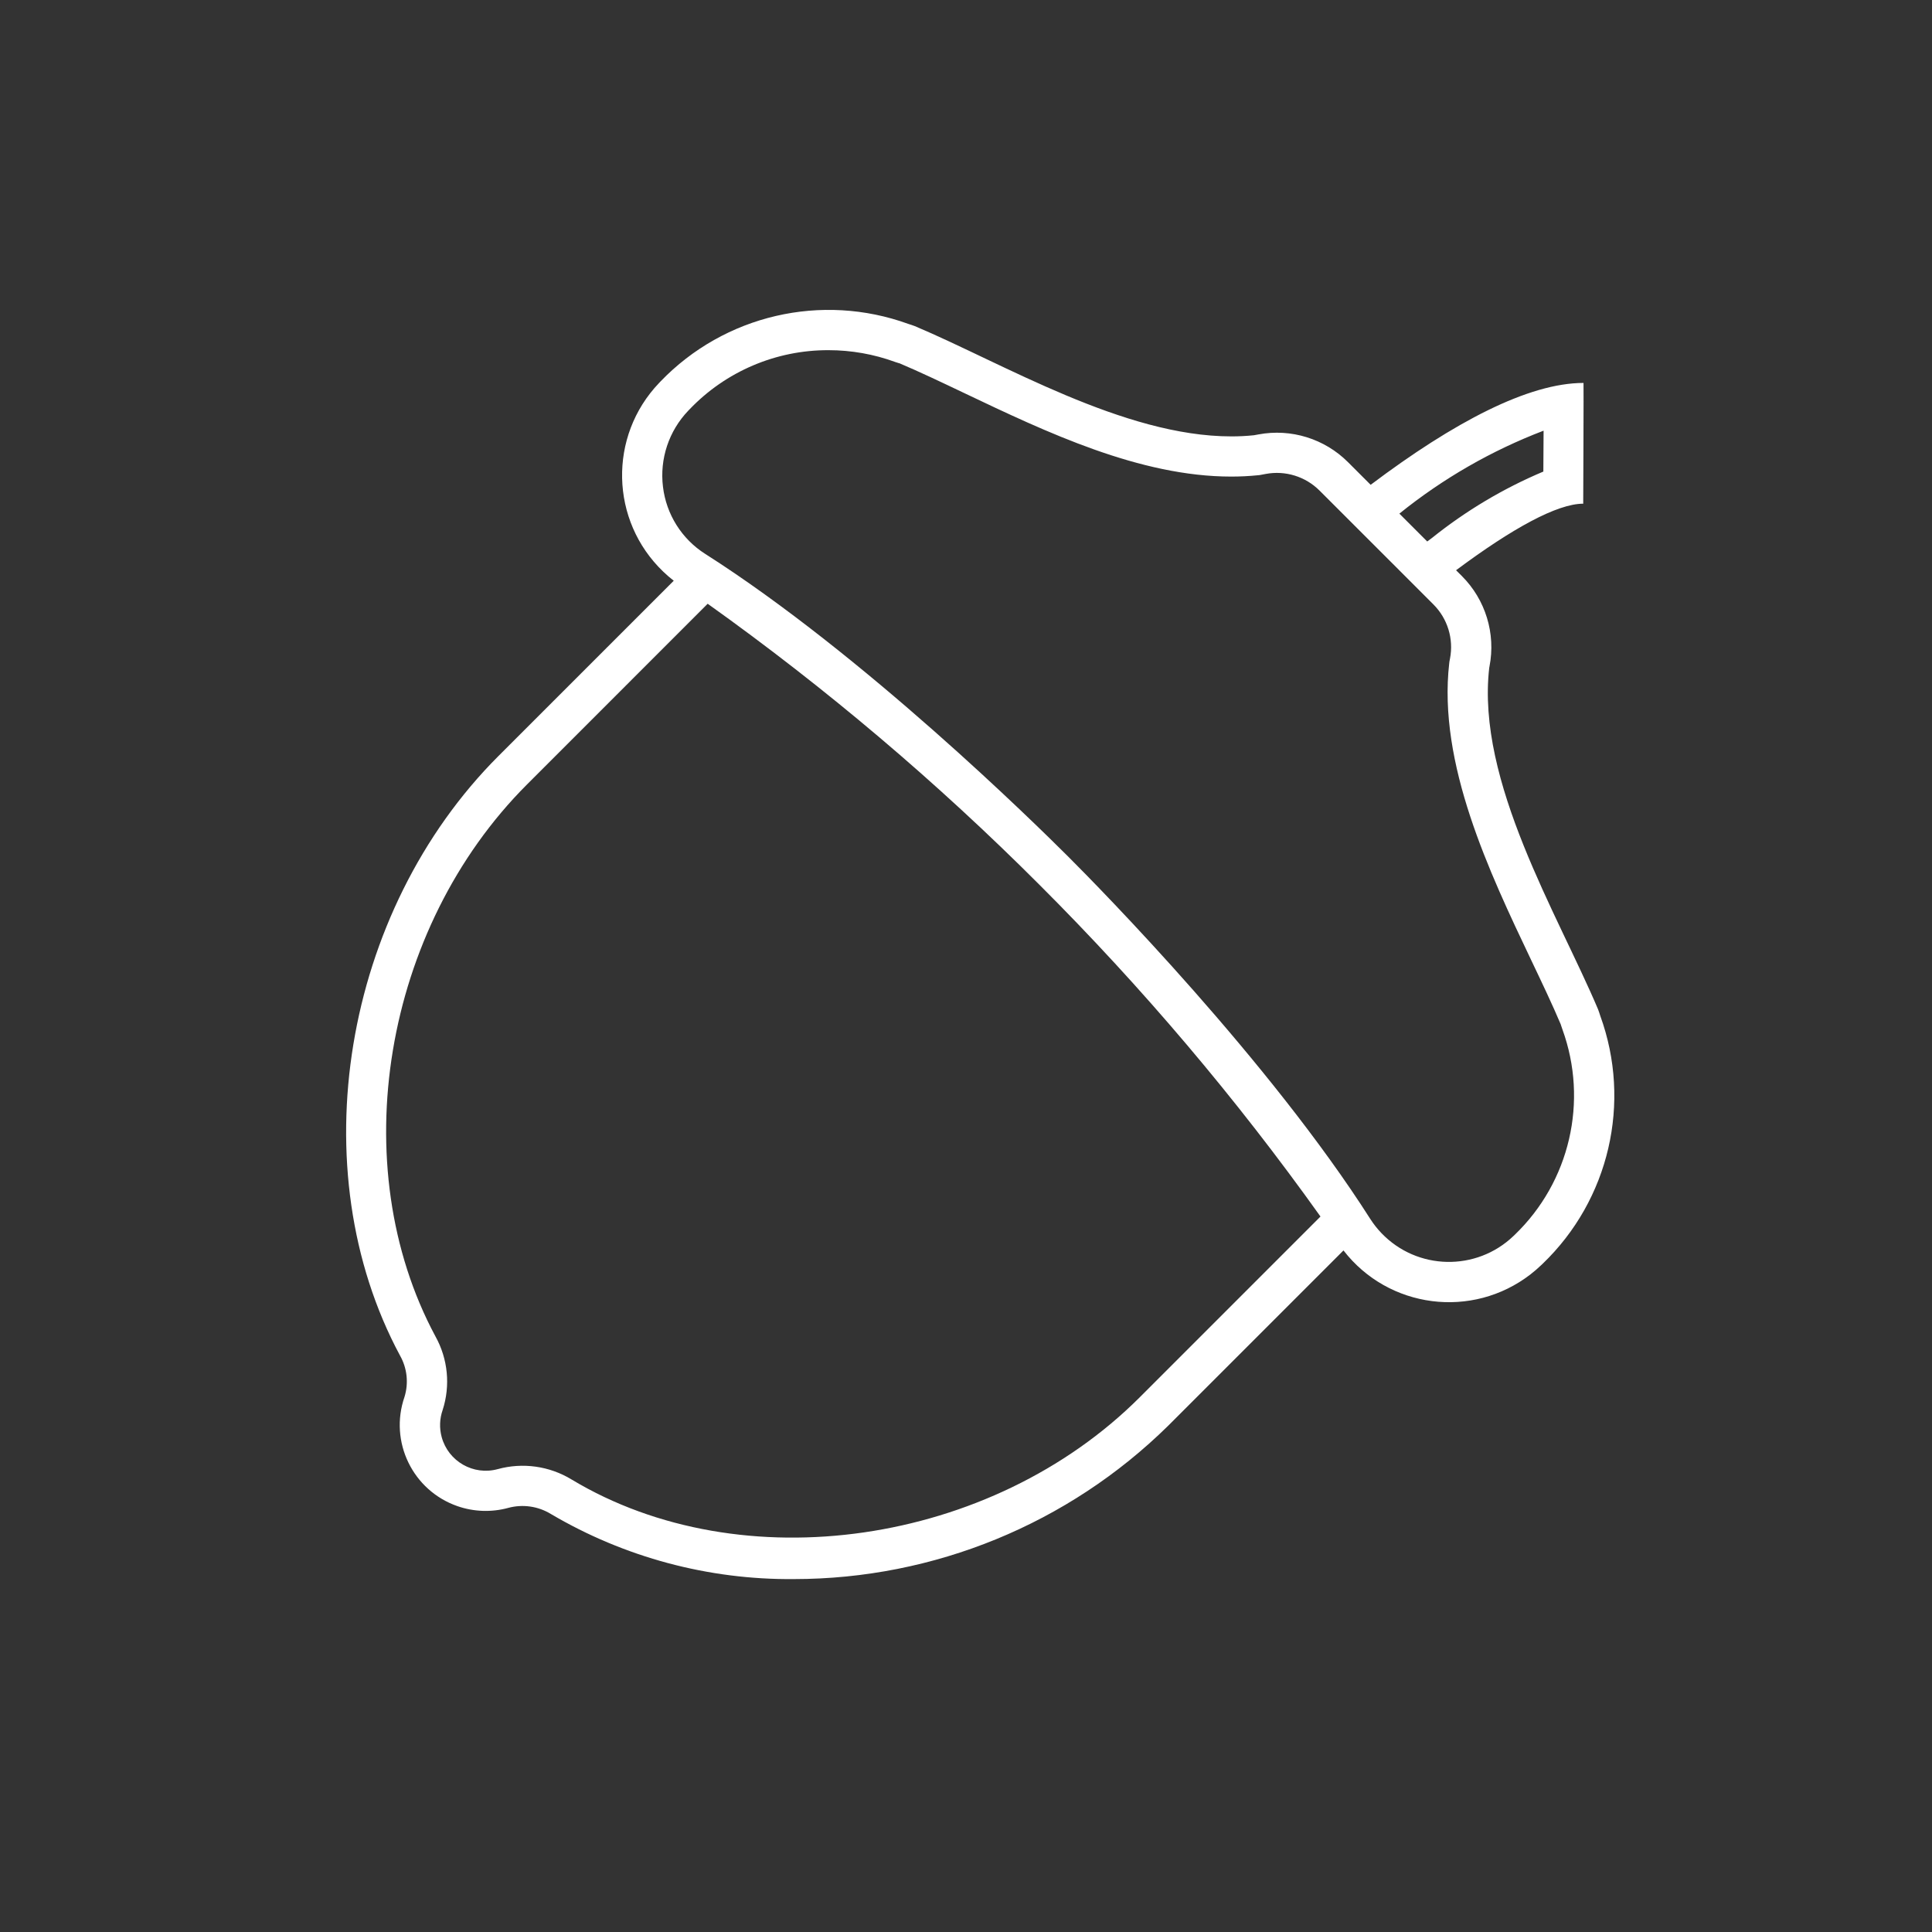 <svg width="96" height="96" xmlns="http://www.w3.org/2000/svg" xmlns:xlink="http://www.w3.org/1999/xlink" xml:space="preserve" overflow="hidden"><rect width="100%" height="100%" fill="#333333" stroke="none"/><g transform="translate(-96 -294)"><path d="M175.516 344.474C175.479 344.368 175.452 344.26 175.408 344.156 173.408 339.426 169.349 332.84 169.999 327.183L170.012 327.115C170.33 325.483 169.816 323.799 168.64 322.623L168.351 322.335C171.143 320.254 173.376 319.028 174.669 319.028 174.669 319.028 174.695 313.028 174.684 313.028 171.952 313.028 168.248 314.972 164.107 318.09L163.959 317.942 163.959 317.942 162.983 316.966C161.818 315.8 160.153 315.283 158.533 315.586L158.308 315.627C157.934 315.666 157.558 315.685 157.182 315.684 151.825 315.684 145.844 312.055 141.458 310.205 141.353 310.161 141.246 310.134 141.14 310.097 136.827 308.529 131.995 309.652 128.815 312.96L128.753 313.026C126.219 315.673 126.311 319.873 128.958 322.407 129.123 322.566 129.297 322.716 129.478 322.856L120.772 331.562C113.022 339.312 110.917 352.118 115.872 361.348 116.23 361.974 116.312 362.721 116.1 363.41 115.328 365.637 116.507 368.068 118.734 368.841 119.545 369.122 120.423 369.152 121.251 368.927 121.968 368.732 122.734 368.84 123.369 369.227 127.026 371.384 131.202 372.503 135.448 372.464 142.408 372.462 149.088 369.725 154.048 364.842L162.757 356.133C164.995 359.027 169.156 359.559 172.051 357.321 172.236 357.177 172.414 357.024 172.584 356.861L172.65 356.799C175.962 353.621 177.086 348.787 175.516 344.474ZM172.7 315.4 172.688 317.432C170.699 318.27 168.836 319.381 167.152 320.732L166.918 320.906 165.534 319.522C167.692 317.781 170.11 316.39 172.7 315.4ZM152.637 363.427C145.256 370.807 132.854 372.6 124.4 367.514 123.3 366.845 121.973 366.659 120.732 367 119.523 367.329 118.277 366.617 117.947 365.408 117.827 364.966 117.843 364.498 117.994 364.065 118.388 362.849 118.259 361.523 117.638 360.406 113.08 351.921 115.038 340.131 122.186 332.98L131.164 324C137.037 328.189 142.551 332.859 147.649 337.964 152.754 343.061 157.425 348.575 161.614 354.449ZM171.272 355.351 171.207 355.413C169.357 357.187 166.419 357.125 164.645 355.275 164.439 355.06 164.255 354.827 164.094 354.577 159.088 346.718 150.694 338.177 149.063 336.549 147.432 334.921 138.9 326.525 131.036 321.519 129.874 320.779 129.106 319.557 128.943 318.19 128.772 316.804 129.234 315.414 130.2 314.406L130.257 314.347C132.059 312.457 134.56 311.391 137.171 311.4 138.299 311.4 139.418 311.598 140.477 311.985 140.538 312.006 140.6 312.026 140.661 312.045L140.679 312.045C141.665 312.461 142.756 312.981 143.912 313.531 147.997 315.476 152.627 317.681 157.181 317.681 157.626 317.681 158.07 317.659 158.512 317.614L158.593 317.606 158.673 317.591 158.898 317.549C159.87 317.368 160.869 317.678 161.568 318.377L162.692 319.5 163.921 320.729 163.921 320.729 165.302 322.109 165.302 322.109 166.937 323.745 167.226 324.034C167.931 324.739 168.24 325.749 168.049 326.728L168.036 326.796 168.021 326.873 168.012 326.95C167.437 331.95 170.012 337.35 172.079 341.697 172.63 342.853 173.149 343.944 173.551 344.897L173.568 344.951C173.587 345.012 173.607 345.074 173.636 345.151 174.932 348.719 174.006 352.717 171.272 355.351Z" fill="#FFFFFF"/></g></svg>